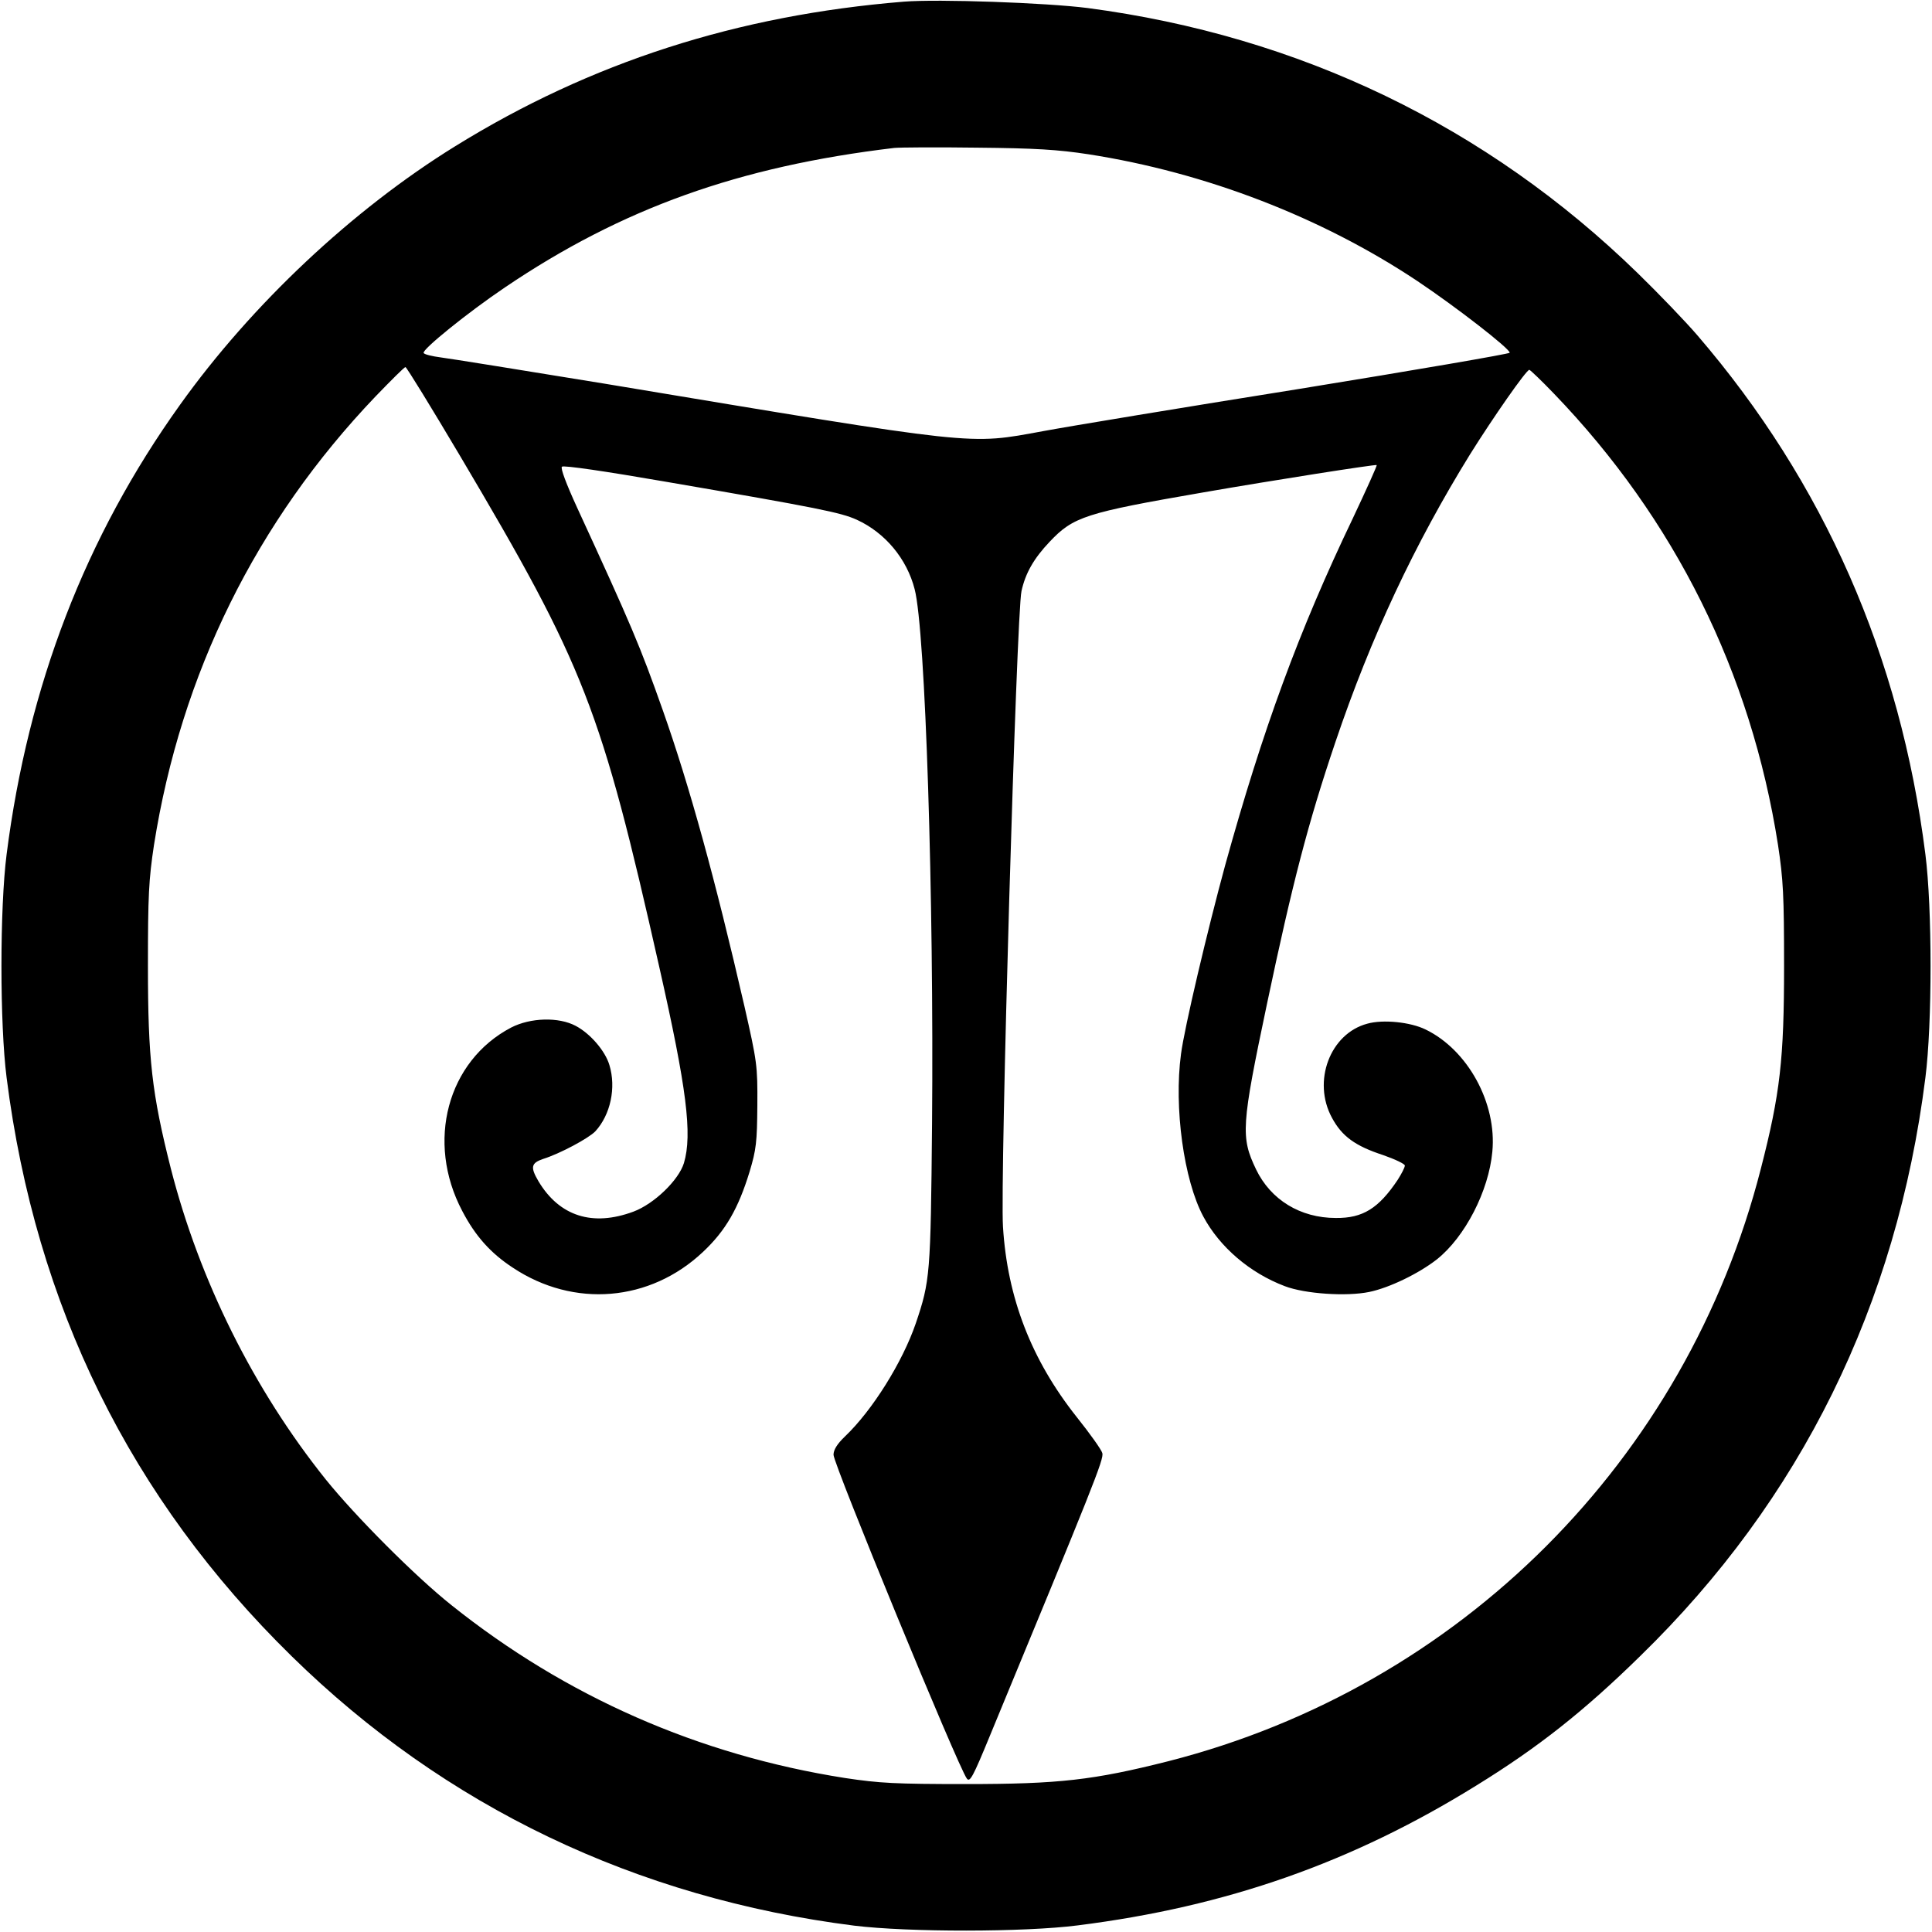 <?xml version="1.0" standalone="no"?>
<!DOCTYPE svg PUBLIC "-//W3C//DTD SVG 20010904//EN"
 "http://www.w3.org/TR/2001/REC-SVG-20010904/DTD/svg10.dtd">
<svg version="1.0" xmlns="http://www.w3.org/2000/svg"
 width="700pt" height="700pt" viewBox="0 0 700 700"
 preserveAspectRatio="xMidYMid meet">
<g transform="translate(0,700) scale(0.1,-0.1)"
fill="#000000" stroke="none">
<path d="M3275 6994 c-604 -49 -1135 -220 -1626 -524 -372 -230 -737 -573
-997 -937 -343 -479 -550 -1018 -628 -1628 -25 -195 -25 -615 0 -810 105 -826
449 -1524 1033 -2096 556 -545 1248 -876 2038 -976 196 -24 616 -24 810 1 540
68 995 228 1446 508 222 137 388 268 592 468 582 567 929 1271 1033 2095 25
195 25 615 0 810 -91 718 -367 1346 -826 1880 -43 50 -140 151 -216 225 -547
533 -1226 860 -1994 961 -149 19 -540 33 -665 23z m669 -553 c424 -66 844
-228 1191 -459 142 -95 335 -245 335 -260 0 -4 -343 -63 -762 -131 -420 -67
-837 -136 -928 -153 -275 -50 -220 -56 -1590 172 -294 48 -561 91 -593 95 -31
4 -60 11 -62 16 -8 11 160 147 295 238 423 286 847 438 1410 505 19 2 154 3
300 1 211 -2 293 -7 404 -24z m-2277 -1093 c452 -763 510 -912 722 -1853 99
-438 120 -605 89 -709 -19 -62 -108 -148 -183 -176 -148 -55 -268 -17 -344
110 -30 51 -27 66 17 81 61 19 165 75 189 100 55 60 76 158 51 240 -15 51 -69
114 -122 142 -62 33 -164 30 -234 -6 -231 -121 -310 -414 -177 -665 47 -90
102 -152 183 -205 221 -147 497 -124 689 57 82 77 128 157 169 291 24 80 27
107 28 240 1 145 -1 157 -47 360 -106 461 -199 798 -295 1070 -83 235 -114
308 -312 738 -38 83 -60 141 -54 146 5 6 160 -17 374 -54 559 -96 636 -112
694 -138 103 -47 182 -142 210 -252 39 -149 70 -1121 63 -1935 -5 -549 -7
-571 -59 -725 -48 -140 -157 -315 -257 -410 -28 -27 -41 -48 -41 -66 0 -34
451 -1130 483 -1173 11 -15 22 5 84 156 375 907 413 1001 407 1023 -3 12 -45
71 -93 131 -164 207 -251 431 -267 689 -11 169 49 2224 67 2303 14 65 45 119
102 179 86 91 129 105 557 179 259 45 624 102 628 99 2 -2 -37 -88 -86 -192
-197 -411 -327 -767 -463 -1258 -64 -235 -148 -590 -160 -684 -26 -193 10
-457 81 -589 59 -110 168 -204 295 -252 73 -28 224 -38 306 -21 73 15 180 67
245 118 102 81 188 248 201 390 17 176 -89 369 -242 443 -55 27 -154 37 -211
21 -135 -36 -200 -209 -128 -341 36 -67 84 -102 185 -135 43 -15 79 -32 79
-38 0 -7 -12 -30 -26 -52 -69 -103 -126 -139 -224 -138 -129 0 -236 66 -289
176 -56 117 -54 156 40 602 92 436 148 652 247 945 129 382 288 720 489 1045
82 131 203 305 214 305 3 0 44 -39 90 -87 437 -454 713 -1009 811 -1634 19
-126 22 -182 22 -439 0 -337 -14 -462 -84 -734 -270 -1057 -1090 -1877 -2146
-2147 -273 -69 -397 -83 -734 -83 -257 0 -313 3 -439 22 -529 83 -1011 295
-1425 626 -131 104 -349 323 -456 456 -261 326 -457 720 -561 1126 -69 273
-83 397 -83 734 0 257 3 313 22 439 98 620 370 1172 803 1625 56 58 104 106
108 106 4 0 93 -145 198 -322z"/>
</g>
</svg>
